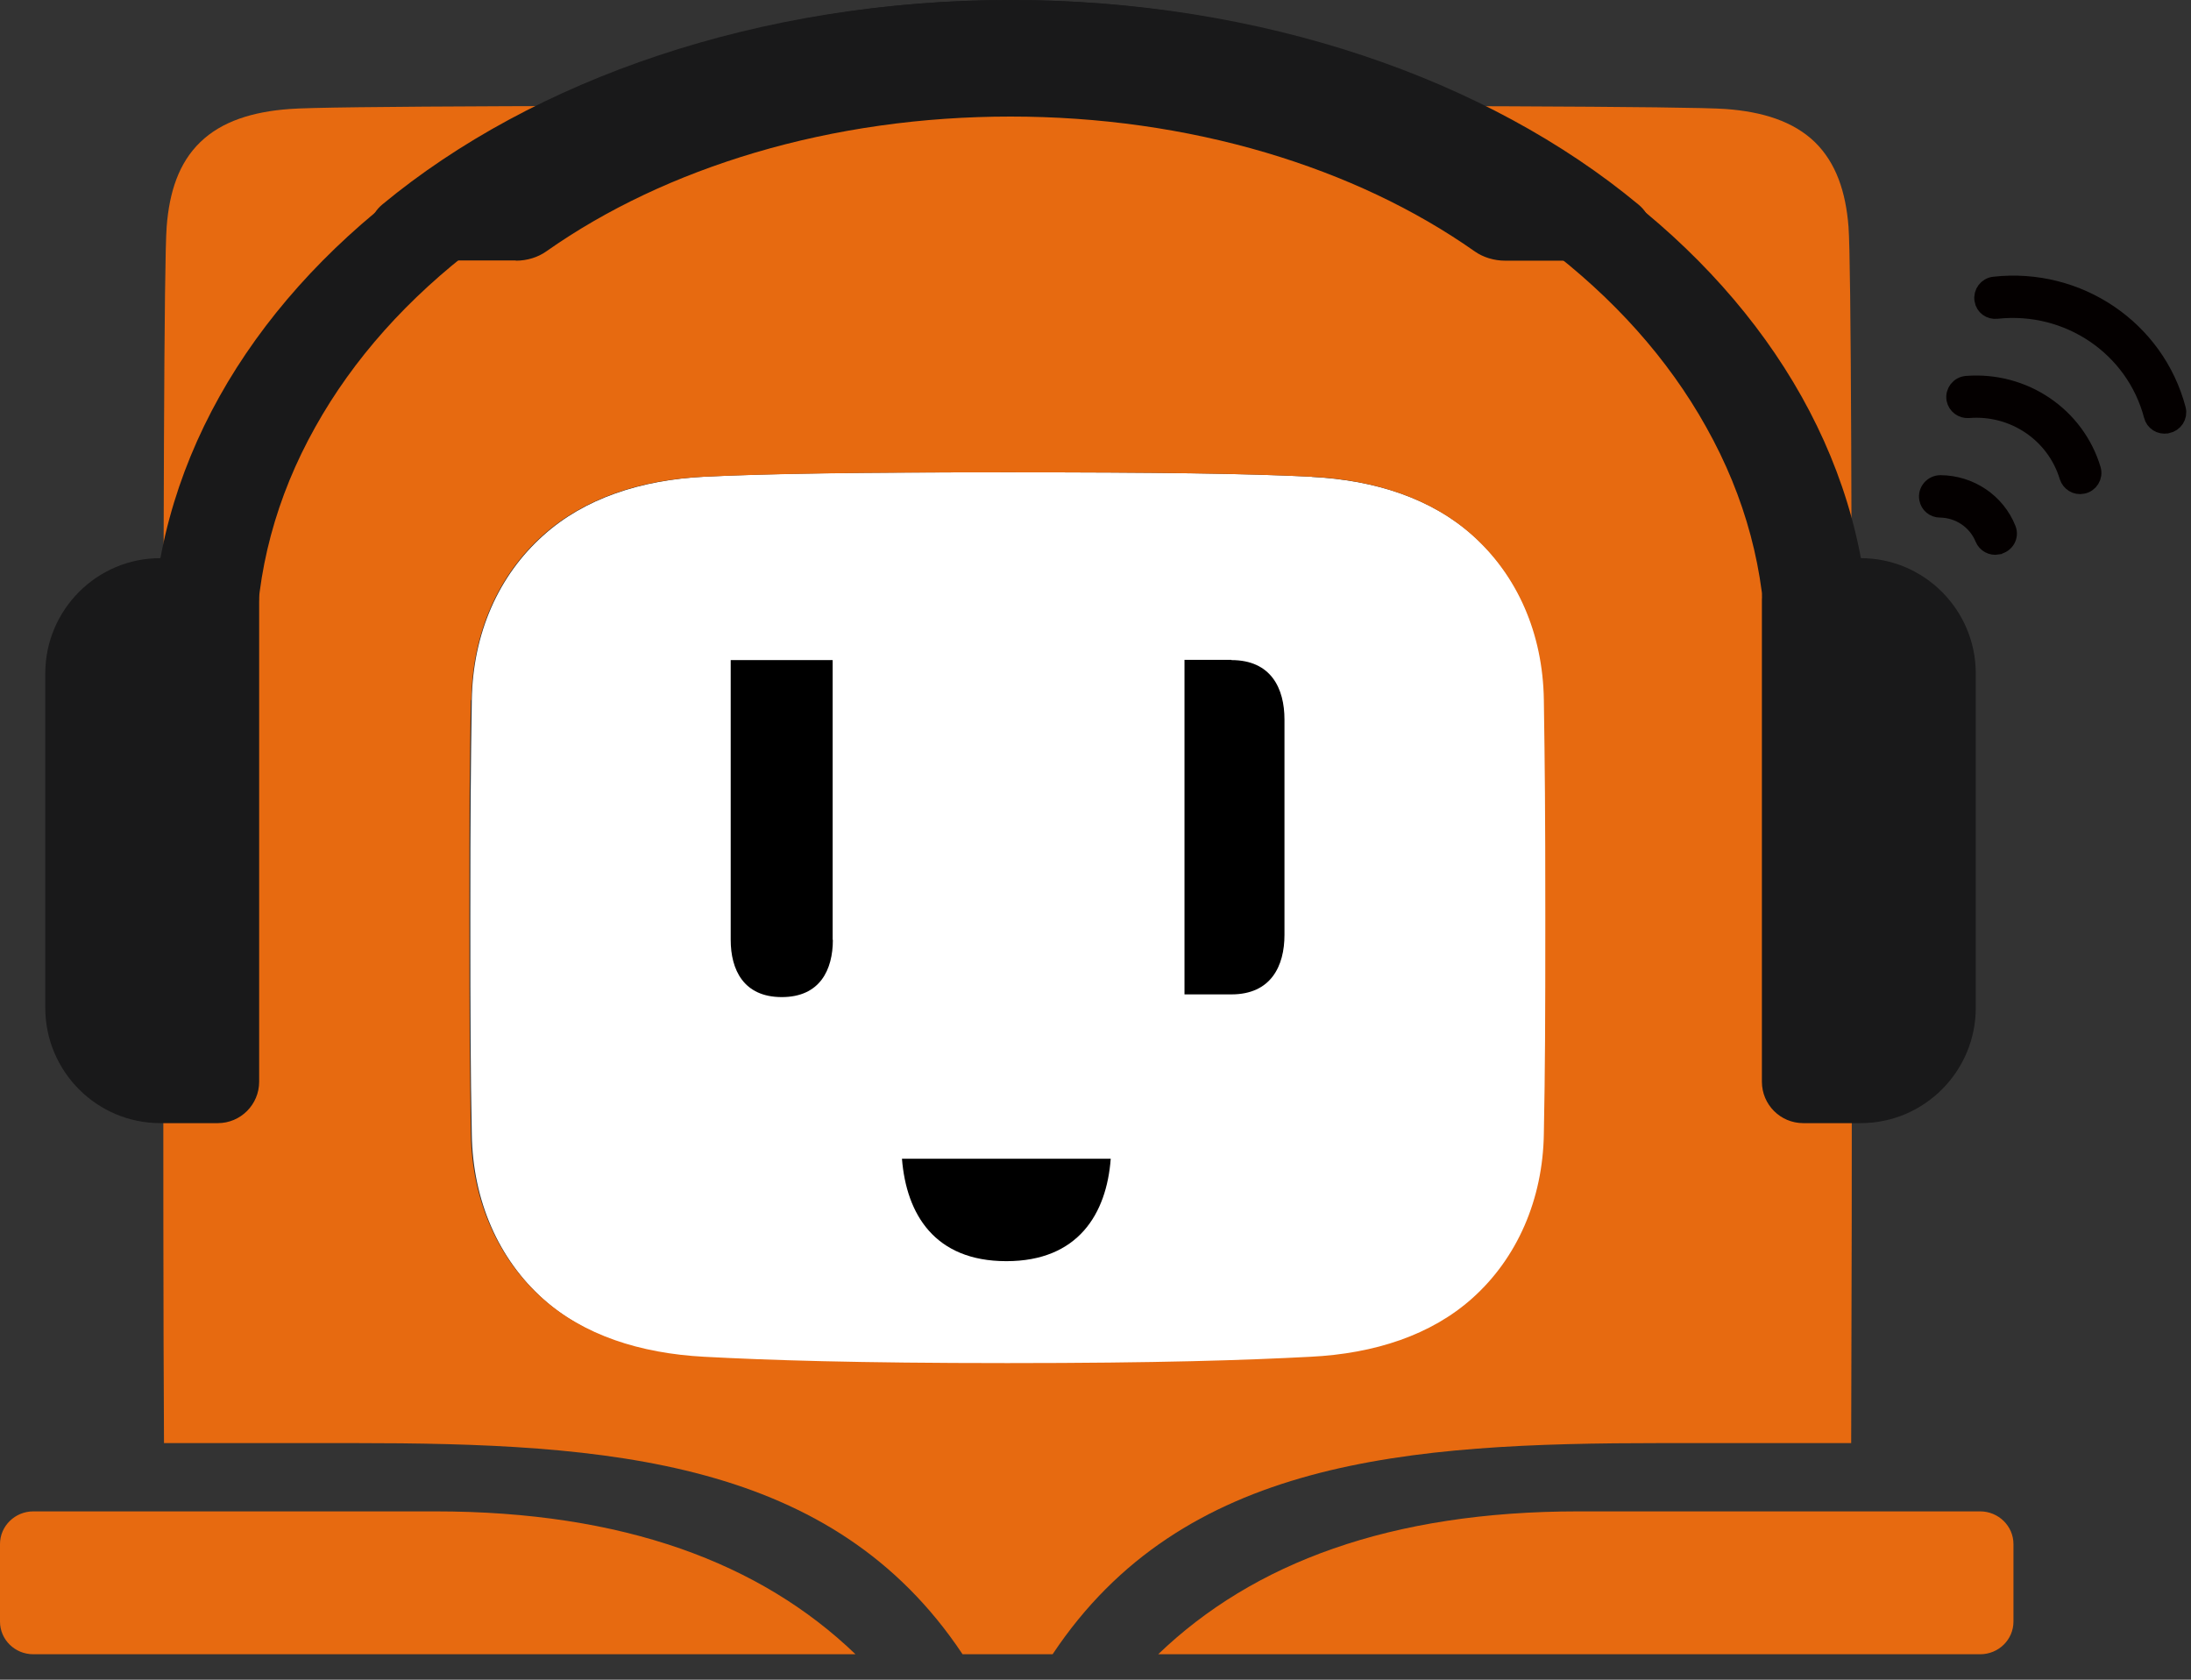 
<svg width="60" height="46" viewBox="0 0 60 46" fill="none" xmlns="http://www.w3.org/2000/svg">
<rect x="0" y="0" width="60" height="46" fill="#333333" stroke="none"/>
<path d="M35.908 13.055C34.142 12.968 31.757 12.935 27.606 12.935C23.454 12.935 21.056 12.968 19.303 13.055C17.551 13.142 16.005 13.649 14.879 14.664C13.653 15.759 12.947 17.349 12.92 19.178C12.893 21.015 12.88 22.157 12.88 25.122C12.88 28.087 12.886 29.255 12.92 31.065C12.947 32.875 13.653 34.484 14.879 35.579C16.005 36.587 17.551 37.095 19.31 37.188C21.069 37.282 23.461 37.362 27.612 37.362C31.764 37.362 34.149 37.282 35.915 37.188C37.674 37.095 39.213 36.594 40.346 35.579C41.572 34.484 42.278 32.875 42.305 31.065C42.332 29.255 42.345 28.093 42.345 25.128C42.345 22.163 42.338 21.021 42.305 19.185C42.272 17.349 41.572 15.766 40.346 14.671C39.22 13.662 37.674 13.148 35.922 13.061L35.908 13.055Z" fill="white"/>
<path d="M26.366 45.303C26.773 45.303 27.179 45.303 27.599 45.303C28.019 45.303 28.419 45.303 28.825 45.303C32.383 39.954 38.52 39.52 45.51 39.52H50.694C50.707 36.147 50.714 31.406 50.714 25.63C50.714 14.484 50.694 7.165 50.621 6.21C50.547 5.256 50.281 4.461 49.701 3.893C49.108 3.319 48.262 3.059 47.256 2.985C46.263 2.912 38.92 2.892 27.592 2.892C16.265 2.892 8.935 2.905 7.929 2.985C6.923 3.059 6.077 3.319 5.484 3.893C4.897 4.461 4.637 5.256 4.564 6.21C4.491 7.159 4.471 14.484 4.471 25.63C4.471 31.413 4.471 36.154 4.491 39.52H9.675C16.665 39.52 22.801 39.954 26.36 45.303H26.366ZM12.906 19.172C12.933 17.343 13.639 15.753 14.865 14.658C15.992 13.65 17.531 13.135 19.29 13.055C21.049 12.975 23.441 12.935 27.592 12.935C31.744 12.935 34.129 12.969 35.895 13.055C37.654 13.142 39.193 13.65 40.319 14.658C41.545 15.753 42.252 17.336 42.278 19.172C42.305 21.009 42.318 22.137 42.318 25.109C42.318 28.08 42.312 29.236 42.278 31.045C42.252 32.848 41.545 34.458 40.319 35.553C39.193 36.561 37.647 37.069 35.888 37.156C34.122 37.249 31.737 37.329 27.586 37.329C23.434 37.329 21.036 37.249 19.283 37.156C17.524 37.062 15.978 36.561 14.852 35.553C13.626 34.458 12.92 32.848 12.893 31.045C12.867 29.242 12.853 28.074 12.853 25.109C12.853 22.144 12.86 21.009 12.893 19.172H12.906Z" fill="#E76A10"/>
<path d="M33.722 18.07H32.437V27.232H33.722C34.809 27.232 35.175 26.451 35.175 25.603V19.706C35.175 18.852 34.809 18.077 33.722 18.077V18.07Z" fill="black"/>
<path d="M24.7 31.733C24.82 33.249 25.593 34.538 27.559 34.538C29.524 34.538 30.304 33.243 30.417 31.733H24.693H24.7Z" fill="black"/>
<path d="M22.808 25.737C22.808 26.558 22.455 27.306 21.409 27.306C20.363 27.306 20.01 26.558 20.01 25.737V18.077H22.802V25.737H22.808Z" fill="black"/>
<path d="M11.914 41.39H0.913C0.413 41.39 0 41.79 0 42.285V44.408C0 44.902 0.406 45.303 0.913 45.303H23.428C20.823 42.799 17.071 41.39 11.914 41.39Z" fill="#E76A10"/>
<path d="M43.224 41.39H54.225C54.725 41.39 55.138 41.79 55.138 42.285V44.408C55.138 44.902 54.732 45.303 54.225 45.303H31.717C34.322 42.799 38.074 41.39 43.231 41.39H43.224Z" fill="#E76A10"/>
<path d="M57.024 13.275C56.858 13.309 56.698 13.209 56.645 13.048C56.291 11.873 55.152 11.098 53.906 11.199C53.739 11.212 53.586 11.098 53.553 10.932C53.519 10.738 53.659 10.558 53.859 10.544C55.419 10.424 56.844 11.392 57.284 12.861C57.337 13.048 57.218 13.242 57.024 13.275Z" fill="#040000" stroke="#040000" stroke-width="0.5" stroke-miterlimit="10"/>
<path d="M59.337 11.62C59.164 11.653 58.997 11.546 58.957 11.379C58.464 9.503 56.645 8.267 54.679 8.481C54.506 8.501 54.346 8.388 54.32 8.214C54.286 8.027 54.419 7.847 54.613 7.827C56.905 7.573 59.031 9.015 59.61 11.212C59.657 11.399 59.537 11.58 59.344 11.62H59.337Z" fill="#040000" stroke="#040000" stroke-width="0.5" stroke-miterlimit="10"/>
<path d="M54.699 14.939C54.546 14.966 54.393 14.885 54.333 14.739C54.133 14.251 53.66 13.931 53.127 13.924C52.967 13.924 52.833 13.81 52.807 13.657C52.767 13.45 52.933 13.263 53.14 13.263C53.946 13.269 54.666 13.757 54.959 14.491C55.039 14.685 54.912 14.899 54.706 14.932L54.699 14.939Z" fill="#040000" stroke="#040000" stroke-width="0.5" stroke-miterlimit="10"/>
<path d="M7.009 20.681V17.776C7.009 15.666 7.556 13.616 8.635 11.693C9.675 9.83 11.167 8.16 13.066 6.725C14.965 5.289 17.177 4.16 19.636 3.372C22.182 2.558 24.887 2.144 27.679 2.144C30.471 2.144 33.176 2.558 35.721 3.372C38.18 4.16 40.392 5.289 42.291 6.725C44.191 8.16 45.683 9.83 46.722 11.693C47.802 13.616 48.348 15.666 48.348 17.776V20.681H51.194V17.776C51.174 7.96 40.652 0 27.672 0C14.685 0 4.164 7.96 4.164 17.776V20.681H7.009Z" fill="#19191A"/>
<path d="M48.282 29.516H47.276C45.764 29.516 44.538 28.287 44.538 26.771V19.272C44.538 17.756 45.764 16.527 47.276 16.527H48.282V29.516Z" fill="#E76A10"/>
<path d="M7.062 16.527H8.069C9.581 16.527 10.807 17.756 10.807 19.272V26.771C10.807 28.287 9.581 29.516 8.069 29.516H7.062V16.527Z" fill="#E76A10"/>
<path d="M14.126 7.139C14.439 7.139 14.732 7.045 14.959 6.885C16.611 5.723 18.537 4.815 20.676 4.18C22.888 3.526 25.247 3.192 27.672 3.192C30.098 3.192 32.456 3.526 34.669 4.18C36.807 4.815 38.733 5.723 40.386 6.885C40.612 7.045 40.912 7.139 41.218 7.139H43.964C45.017 7.139 45.583 6.19 44.87 5.603C40.745 2.177 34.575 0 27.679 0C20.782 0 14.605 2.177 10.474 5.596C9.761 6.184 10.328 7.132 11.38 7.132H14.126V7.139Z" fill="#19191A"/>
<path d="M49.382 15.285H50.954C52.693 15.285 54.106 16.701 54.106 18.444V27.599C54.106 29.342 52.693 30.758 50.954 30.758H49.382C48.755 30.758 48.249 30.25 48.249 29.622V16.42C48.249 15.793 48.755 15.285 49.382 15.285Z" fill="#19191A"/>
<path d="M5.964 30.758H4.391C2.652 30.758 1.24 29.342 1.24 27.599L1.24 18.444C1.24 16.701 2.652 15.285 4.391 15.285H5.964C6.59 15.285 7.097 15.793 7.097 16.421L7.097 29.623C7.097 30.25 6.59 30.758 5.964 30.758Z" fill="#19191A"/>
</svg>